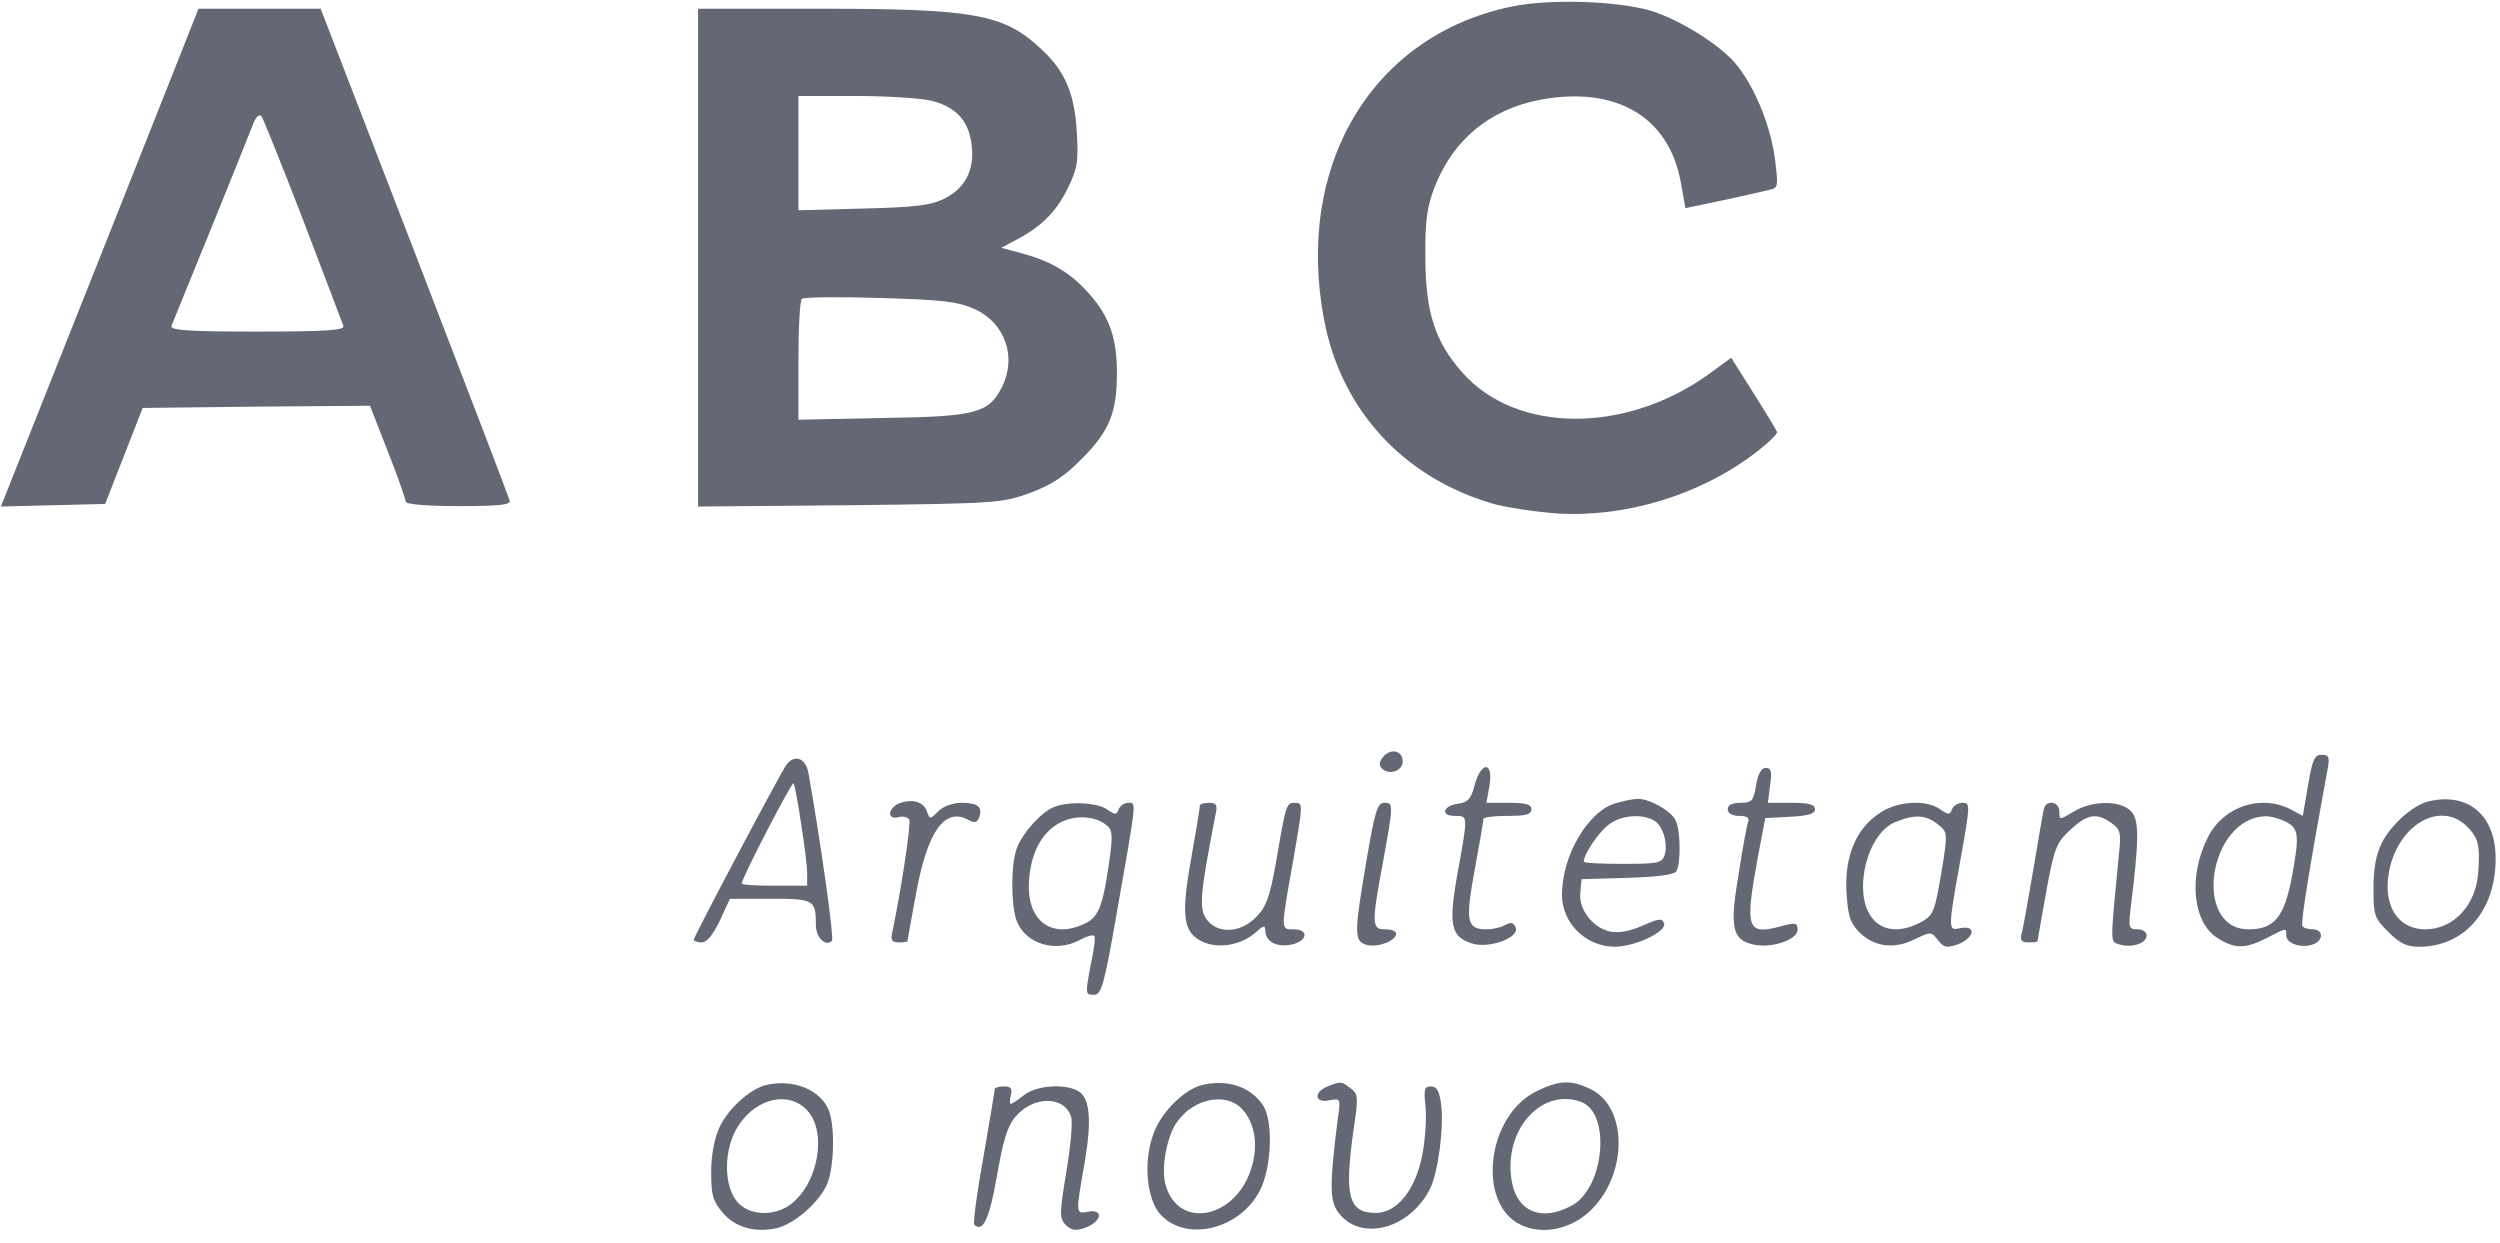 <svg width="169" height="84" viewBox="0 0 169 84" fill="none" xmlns="http://www.w3.org/2000/svg">
<path d="M102.196 0.442C92.758 2.389 87.508 11.178 89.514 21.648C90.664 27.695 94.852 32.266 100.869 34.036C101.754 34.301 103.76 34.596 105.293 34.714C109.924 34.98 114.879 33.476 118.624 30.644C119.48 29.995 120.158 29.346 120.129 29.199C120.07 29.052 119.362 27.872 118.536 26.574L117.032 24.185L115.616 25.217C109.983 29.346 102.491 29.346 98.834 25.158C97.005 23.094 96.357 21.088 96.357 17.401C96.327 14.894 96.475 13.98 96.976 12.653C98.244 9.438 100.663 7.432 104.054 6.754C109.186 5.781 112.785 7.845 113.611 12.27L113.935 14.069L116.471 13.538C117.858 13.243 119.273 12.918 119.627 12.83C120.217 12.712 120.217 12.594 119.981 10.706C119.686 8.553 118.713 6.076 117.474 4.483C116.442 3.126 113.581 1.327 111.546 0.708C109.216 0.059 104.762 -0.088 102.196 0.442Z" fill="#646875"/>
<path d="M6.754 17.401L0.059 34.242L3.598 34.154L7.108 34.066L8.376 30.821L9.645 27.577L17.342 27.488L25.011 27.429L26.22 30.526C26.898 32.237 27.429 33.77 27.429 33.918C27.429 34.095 28.933 34.213 30.998 34.213C33.83 34.213 34.537 34.124 34.449 33.83C34.39 33.594 31.5 26.043 28.019 17.018L21.678 0.59H17.549H13.42L6.754 17.401ZM20.498 14.894C21.914 18.611 23.153 21.855 23.212 22.032C23.33 22.327 22.061 22.415 17.401 22.415C12.741 22.415 11.473 22.327 11.591 22.032C11.65 21.855 12.889 18.847 14.305 15.366C15.72 11.886 16.988 8.701 17.136 8.317C17.313 7.904 17.519 7.698 17.667 7.845C17.785 7.993 19.053 11.149 20.498 14.894Z" fill="#646875"/>
<path d="M47.19 17.431V34.242L57.454 34.154C67.364 34.036 67.748 34.007 69.606 33.328C71.051 32.797 71.936 32.237 73.145 30.998C75.003 29.14 75.504 27.872 75.504 25.217C75.504 22.858 75.003 21.413 73.646 19.879C72.378 18.434 71.08 17.667 69.016 17.107L67.689 16.753L68.573 16.281C70.343 15.366 71.375 14.364 72.142 12.8C72.85 11.385 72.909 10.942 72.791 8.907C72.644 6.341 71.995 4.808 70.431 3.362C67.895 0.944 65.919 0.59 55.389 0.59H47.19V17.431ZM62.969 6.813C64.651 7.226 65.506 8.199 65.683 9.821C65.889 11.503 65.24 12.741 63.795 13.449C62.881 13.892 61.819 14.01 58.339 14.098L53.974 14.216V10.352V6.489H57.837C59.932 6.489 62.262 6.636 62.969 6.813ZM65.86 20.882C67.954 21.826 68.78 24.155 67.689 26.25C66.804 27.931 65.919 28.167 59.666 28.255L53.974 28.373V24.392C53.974 22.238 54.062 20.351 54.21 20.203C54.328 20.085 56.687 20.056 59.46 20.144C63.677 20.262 64.71 20.38 65.86 20.882Z" fill="#646875"/>
<path d="M93.496 51.172C93.23 51.496 93.201 51.732 93.407 51.939C93.909 52.44 94.823 52.116 94.823 51.467C94.823 50.73 93.997 50.553 93.496 51.172Z" fill="#646875"/>
<path d="M156.023 53.089L155.669 55.154L154.843 54.711C152.837 53.679 150.33 54.505 149.269 56.569C147.912 59.224 148.207 62.38 149.947 63.441C151.097 64.149 151.776 64.149 153.221 63.412C154.607 62.704 154.548 62.704 154.548 63.235C154.548 63.766 155.521 64.12 156.318 63.854C157.085 63.618 157.085 62.822 156.347 62.822C156.023 62.822 155.698 62.733 155.639 62.586C155.521 62.409 156.082 58.84 157.35 51.968C157.497 51.172 157.438 51.024 156.937 51.024C156.465 51.024 156.318 51.349 156.023 53.089ZM154.371 55.478C155.403 55.95 155.462 56.333 154.961 59.135C154.43 61.996 153.752 62.822 152.012 62.822C148.177 62.822 149.298 55.301 153.132 55.183C153.398 55.154 153.958 55.301 154.371 55.478Z" fill="#646875"/>
<path d="M53.178 51.673C52.794 52.175 46.895 63.323 46.895 63.53C46.895 63.618 47.131 63.707 47.426 63.707C47.78 63.707 48.193 63.205 48.665 62.232L49.343 60.757H52.086C55.036 60.757 55.154 60.816 55.154 62.556C55.154 63.382 55.832 64.031 56.245 63.589C56.392 63.471 55.508 57.071 54.652 52.263C54.475 51.26 53.738 50.965 53.178 51.673ZM54.151 55.655C54.387 57.1 54.564 58.604 54.564 59.047V59.873H52.352C51.142 59.873 50.14 59.813 50.14 59.725C50.14 59.371 53.531 52.824 53.649 52.941C53.708 53.03 53.944 54.239 54.151 55.655Z" fill="#646875"/>
<path d="M99.689 53.059C99.453 54.003 99.218 54.239 98.598 54.328C97.566 54.446 97.33 55.154 98.333 55.154C99.247 55.154 99.247 55.065 98.539 58.988C97.89 62.556 98.067 63.353 99.571 63.795C100.722 64.12 102.727 63.382 102.462 62.704C102.314 62.35 102.137 62.321 101.754 62.527C101.459 62.704 100.869 62.822 100.486 62.822C99.159 62.822 99.04 62.291 99.689 58.811C100.014 57.041 100.279 55.507 100.279 55.36C100.279 55.242 101.017 55.154 101.901 55.154C103.14 55.154 103.524 55.065 103.524 54.711C103.524 54.387 103.17 54.269 102.019 54.269H100.486L100.692 53.089C100.958 51.467 100.132 51.437 99.689 53.059Z" fill="#646875"/>
<path d="M118.713 53.089C118.536 54.151 118.418 54.269 117.651 54.269C117.091 54.269 116.796 54.416 116.796 54.711C116.796 54.977 117.091 55.154 117.563 55.154C118.064 55.154 118.271 55.272 118.182 55.537C118.094 55.743 117.799 57.336 117.533 59.076C116.914 62.733 117.091 63.53 118.536 63.854C119.775 64.12 121.515 63.53 121.515 62.851C121.515 62.38 121.397 62.35 120.394 62.615C118.094 63.235 117.946 62.792 118.801 58.103L119.332 55.301L121.013 55.212C122.252 55.154 122.695 55.006 122.695 54.711C122.695 54.387 122.311 54.269 121.102 54.269H119.509L119.657 53.089C119.804 52.145 119.716 51.909 119.362 51.909C119.067 51.909 118.831 52.322 118.713 53.089Z" fill="#646875"/>
<path d="M60.816 54.298C60.02 54.593 59.932 55.449 60.728 55.242C61.023 55.154 61.347 55.242 61.465 55.389C61.613 55.626 60.875 60.433 60.315 63.028C60.197 63.559 60.285 63.707 60.757 63.707C61.082 63.707 61.347 63.677 61.347 63.618C61.347 63.559 61.613 62.085 61.937 60.344C62.704 56.186 63.854 54.564 65.447 55.419C65.889 55.655 66.037 55.626 66.184 55.272C66.45 54.564 66.125 54.269 65.005 54.269C64.415 54.269 63.766 54.505 63.441 54.829C62.881 55.389 62.852 55.389 62.675 54.888C62.468 54.21 61.701 53.974 60.816 54.298Z" fill="#646875"/>
<path d="M109.216 54.298C107.358 54.829 105.588 57.837 105.588 60.492C105.588 62.409 107.21 64.002 109.186 64.002C110.573 63.972 112.696 62.969 112.49 62.409C112.342 62.055 112.136 62.085 111.015 62.586C110.13 62.969 109.393 63.087 108.832 62.969C107.653 62.704 106.709 61.465 106.827 60.344L106.915 59.43L110.012 59.342C112.018 59.283 113.168 59.135 113.316 58.899C113.64 58.368 113.61 56.097 113.257 55.419C112.903 54.77 111.457 53.974 110.691 54.003C110.396 54.003 109.747 54.151 109.216 54.298ZM111.782 55.449C112.401 55.773 112.785 57.012 112.519 57.837C112.342 58.339 112.047 58.398 109.688 58.398C108.243 58.398 107.063 58.339 107.063 58.25C107.063 57.749 108.036 56.304 108.714 55.773C109.54 55.124 110.897 54.977 111.782 55.449Z" fill="#646875"/>
<path d="M164.134 54.18C163.101 54.446 161.656 55.743 161.037 56.923C160.624 57.749 160.447 58.663 160.447 60.05C160.447 61.878 160.506 62.055 161.45 62.999C162.216 63.766 162.688 64.002 163.514 64.002C166.582 64.002 168.705 61.583 168.705 58.044C168.705 55.095 166.847 53.531 164.134 54.18ZM166.788 55.891C167.525 56.628 167.673 57.159 167.525 58.988C167.378 61.2 165.844 62.822 163.957 62.822C161.951 62.822 160.948 60.964 161.597 58.486C162.393 55.537 165.107 54.18 166.788 55.891Z" fill="#646875"/>
<path d="M71.228 54.564C70.402 54.888 69.104 56.333 68.75 57.307C68.308 58.427 68.337 61.436 68.78 62.38C69.458 63.854 71.375 64.385 72.968 63.559C73.44 63.294 73.882 63.176 73.971 63.264C74.059 63.323 73.971 64.149 73.764 65.064C73.351 67.246 73.351 67.246 73.971 67.246C74.443 67.246 74.649 66.568 75.445 61.996C76.861 53.944 76.832 54.269 76.271 54.269C76.006 54.269 75.711 54.475 75.622 54.711C75.475 55.095 75.386 55.095 74.826 54.711C74.148 54.239 72.201 54.151 71.228 54.564ZM74.826 55.803C75.18 56.068 75.21 56.51 75.062 57.661C74.62 61.023 74.325 61.937 73.44 62.38C71.257 63.5 69.547 62.409 69.547 59.932C69.576 57.985 70.254 56.481 71.434 55.743C72.466 55.065 74 55.095 74.826 55.803Z" fill="#646875"/>
<path d="M81.108 54.475C81.108 54.623 80.843 56.245 80.518 58.074C79.81 62.026 79.987 63.117 81.403 63.707C82.465 64.149 83.969 63.854 84.883 63.029C85.414 62.557 85.532 62.527 85.532 62.881C85.532 63.648 86.299 64.061 87.302 63.854C88.393 63.618 88.511 62.822 87.449 62.822C86.565 62.822 86.565 62.969 87.42 58.162C88.069 54.416 88.098 54.269 87.567 54.269C86.948 54.269 86.948 54.269 86.24 58.398C85.827 60.669 85.591 61.318 84.913 61.996C83.822 63.117 82.229 63.146 81.521 62.085C81.049 61.347 81.138 60.374 82.17 55.065C82.317 54.416 82.229 54.269 81.728 54.269C81.374 54.269 81.108 54.357 81.108 54.475Z" fill="#646875"/>
<path d="M92.375 58.162C91.52 63.205 91.52 63.648 92.434 63.884C93.171 64.061 94.38 63.589 94.38 63.117C94.38 62.94 94.056 62.822 93.643 62.822C92.729 62.822 92.699 62.527 93.496 58.25C94.204 54.328 94.204 54.269 93.555 54.269C93.112 54.269 92.935 54.888 92.375 58.162Z" fill="#646875"/>
<path d="M127.089 54.947C125.497 55.979 124.7 57.837 124.818 60.227C124.907 61.819 125.054 62.35 125.614 62.94C126.617 64.002 128.003 64.208 129.419 63.5C130.54 62.969 130.54 62.969 131.012 63.559C131.395 64.061 131.602 64.09 132.31 63.854C133.43 63.441 133.666 62.556 132.575 62.733C131.661 62.94 131.661 62.94 132.546 58.014C133.194 54.387 133.194 54.269 132.664 54.269C132.369 54.269 132.044 54.475 131.956 54.711C131.808 55.095 131.72 55.095 131.159 54.711C130.216 54.033 128.269 54.151 127.089 54.947ZM130.982 55.714C131.661 56.245 131.661 56.304 131.307 58.575C130.776 61.76 130.717 61.878 129.773 62.38C127.591 63.5 125.939 62.409 125.939 59.902C125.968 57.985 126.853 56.127 128.062 55.596C129.39 55.036 130.186 55.065 130.982 55.714Z" fill="#646875"/>
<path d="M138.179 54.623C138.12 54.829 137.795 56.717 137.442 58.84C137.088 60.934 136.734 62.91 136.645 63.176C136.557 63.559 136.675 63.707 137.117 63.707C137.471 63.707 137.737 63.677 137.737 63.618C137.737 63.559 138.002 62.085 138.326 60.285C138.857 57.336 139.005 56.982 139.949 56.097C141.099 55.036 141.718 54.918 142.721 55.626C143.37 56.097 143.399 56.274 143.222 57.926C142.632 64.09 142.632 63.618 143.311 63.854C144.137 64.09 145.11 63.766 145.11 63.235C145.11 62.999 144.845 62.822 144.491 62.822C143.901 62.822 143.871 62.704 144.048 61.259C144.609 56.717 144.609 55.449 144.078 54.859C143.37 54.092 141.453 54.092 140.185 54.859C139.211 55.449 139.211 55.449 139.211 54.859C139.211 54.21 138.385 54.033 138.179 54.623Z" fill="#646875"/>
<path d="M51.762 73.351C50.7 73.617 49.196 74.974 48.635 76.212C48.282 76.979 48.075 78.1 48.075 79.25C48.075 80.784 48.193 81.197 48.842 81.963C49.668 82.966 51.024 83.35 52.499 83.025C53.679 82.76 55.419 81.256 55.92 80.017C56.392 78.896 56.451 76.183 56.038 75.091C55.508 73.676 53.62 72.909 51.762 73.351ZM54.564 75.062C55.92 76.507 55.331 79.928 53.502 81.374C52.411 82.229 50.73 82.2 49.904 81.315C48.871 80.223 48.901 77.599 49.933 76.065C51.172 74.207 53.325 73.735 54.564 75.062Z" fill="#646875"/>
<path d="M81.256 73.351C80.135 73.617 78.69 75.003 78.1 76.33C77.245 78.247 77.451 81.108 78.513 82.17C80.282 83.969 83.792 83.084 85.149 80.518C85.975 78.955 86.093 75.74 85.355 74.679C84.5 73.44 82.937 72.938 81.256 73.351ZM83.969 74.974C84.795 75.888 85.06 77.274 84.647 78.778C83.674 82.376 79.633 83.232 78.778 80.046C78.483 78.926 78.896 76.714 79.604 75.799C80.725 74.236 82.907 73.823 83.969 74.974Z" fill="#646875"/>
<path d="M89.75 73.44C88.777 73.823 88.865 74.59 89.838 74.384C90.635 74.236 90.635 74.236 90.428 75.681C89.868 80.135 89.868 81.226 90.517 82.022C92.021 83.94 95.265 83.084 96.651 80.4C97.212 79.309 97.625 76.183 97.418 74.62C97.3 73.764 97.123 73.44 96.74 73.44C96.298 73.44 96.239 73.646 96.357 74.737C96.445 75.475 96.357 76.979 96.15 78.07C95.678 80.459 94.439 81.993 92.994 81.993C91.166 81.993 90.871 80.872 91.49 76.448C91.844 74.118 91.814 73.941 91.284 73.558C90.664 73.086 90.635 73.086 89.75 73.44Z" fill="#646875"/>
<path d="M103.819 73.794C100.486 75.475 99.837 81.374 102.786 82.789C104.32 83.527 106.267 83.084 107.594 81.757C110.071 79.28 110.012 74.796 107.505 73.617C106.178 72.968 105.352 73.027 103.819 73.794ZM106.915 74.501C108.921 75.298 108.449 80.371 106.208 81.521C104.025 82.671 102.344 81.787 102.137 79.427C101.813 76.124 104.349 73.528 106.915 74.501Z" fill="#646875"/>
<path d="M67.246 73.617C67.246 73.735 66.892 75.799 66.479 78.218C66.037 80.636 65.771 82.671 65.86 82.789C66.45 83.35 66.892 82.376 67.394 79.486C67.806 77.126 68.101 76.124 68.632 75.504C69.841 74.059 71.965 74.059 72.407 75.504C72.525 75.829 72.378 77.51 72.083 79.221C71.611 82.081 71.611 82.347 72.054 82.819C72.437 83.173 72.732 83.232 73.351 82.996C74.443 82.612 74.649 81.728 73.587 81.904C72.702 82.081 72.702 82.111 73.322 78.601C73.823 75.652 73.676 74.177 72.85 73.735C71.906 73.233 70.048 73.381 69.222 74.03C68.809 74.354 68.426 74.62 68.337 74.62C68.249 74.62 68.249 74.354 68.337 74.03C68.455 73.587 68.337 73.44 67.865 73.44C67.541 73.44 67.246 73.528 67.246 73.617Z" fill="#646875"/>
</svg>
